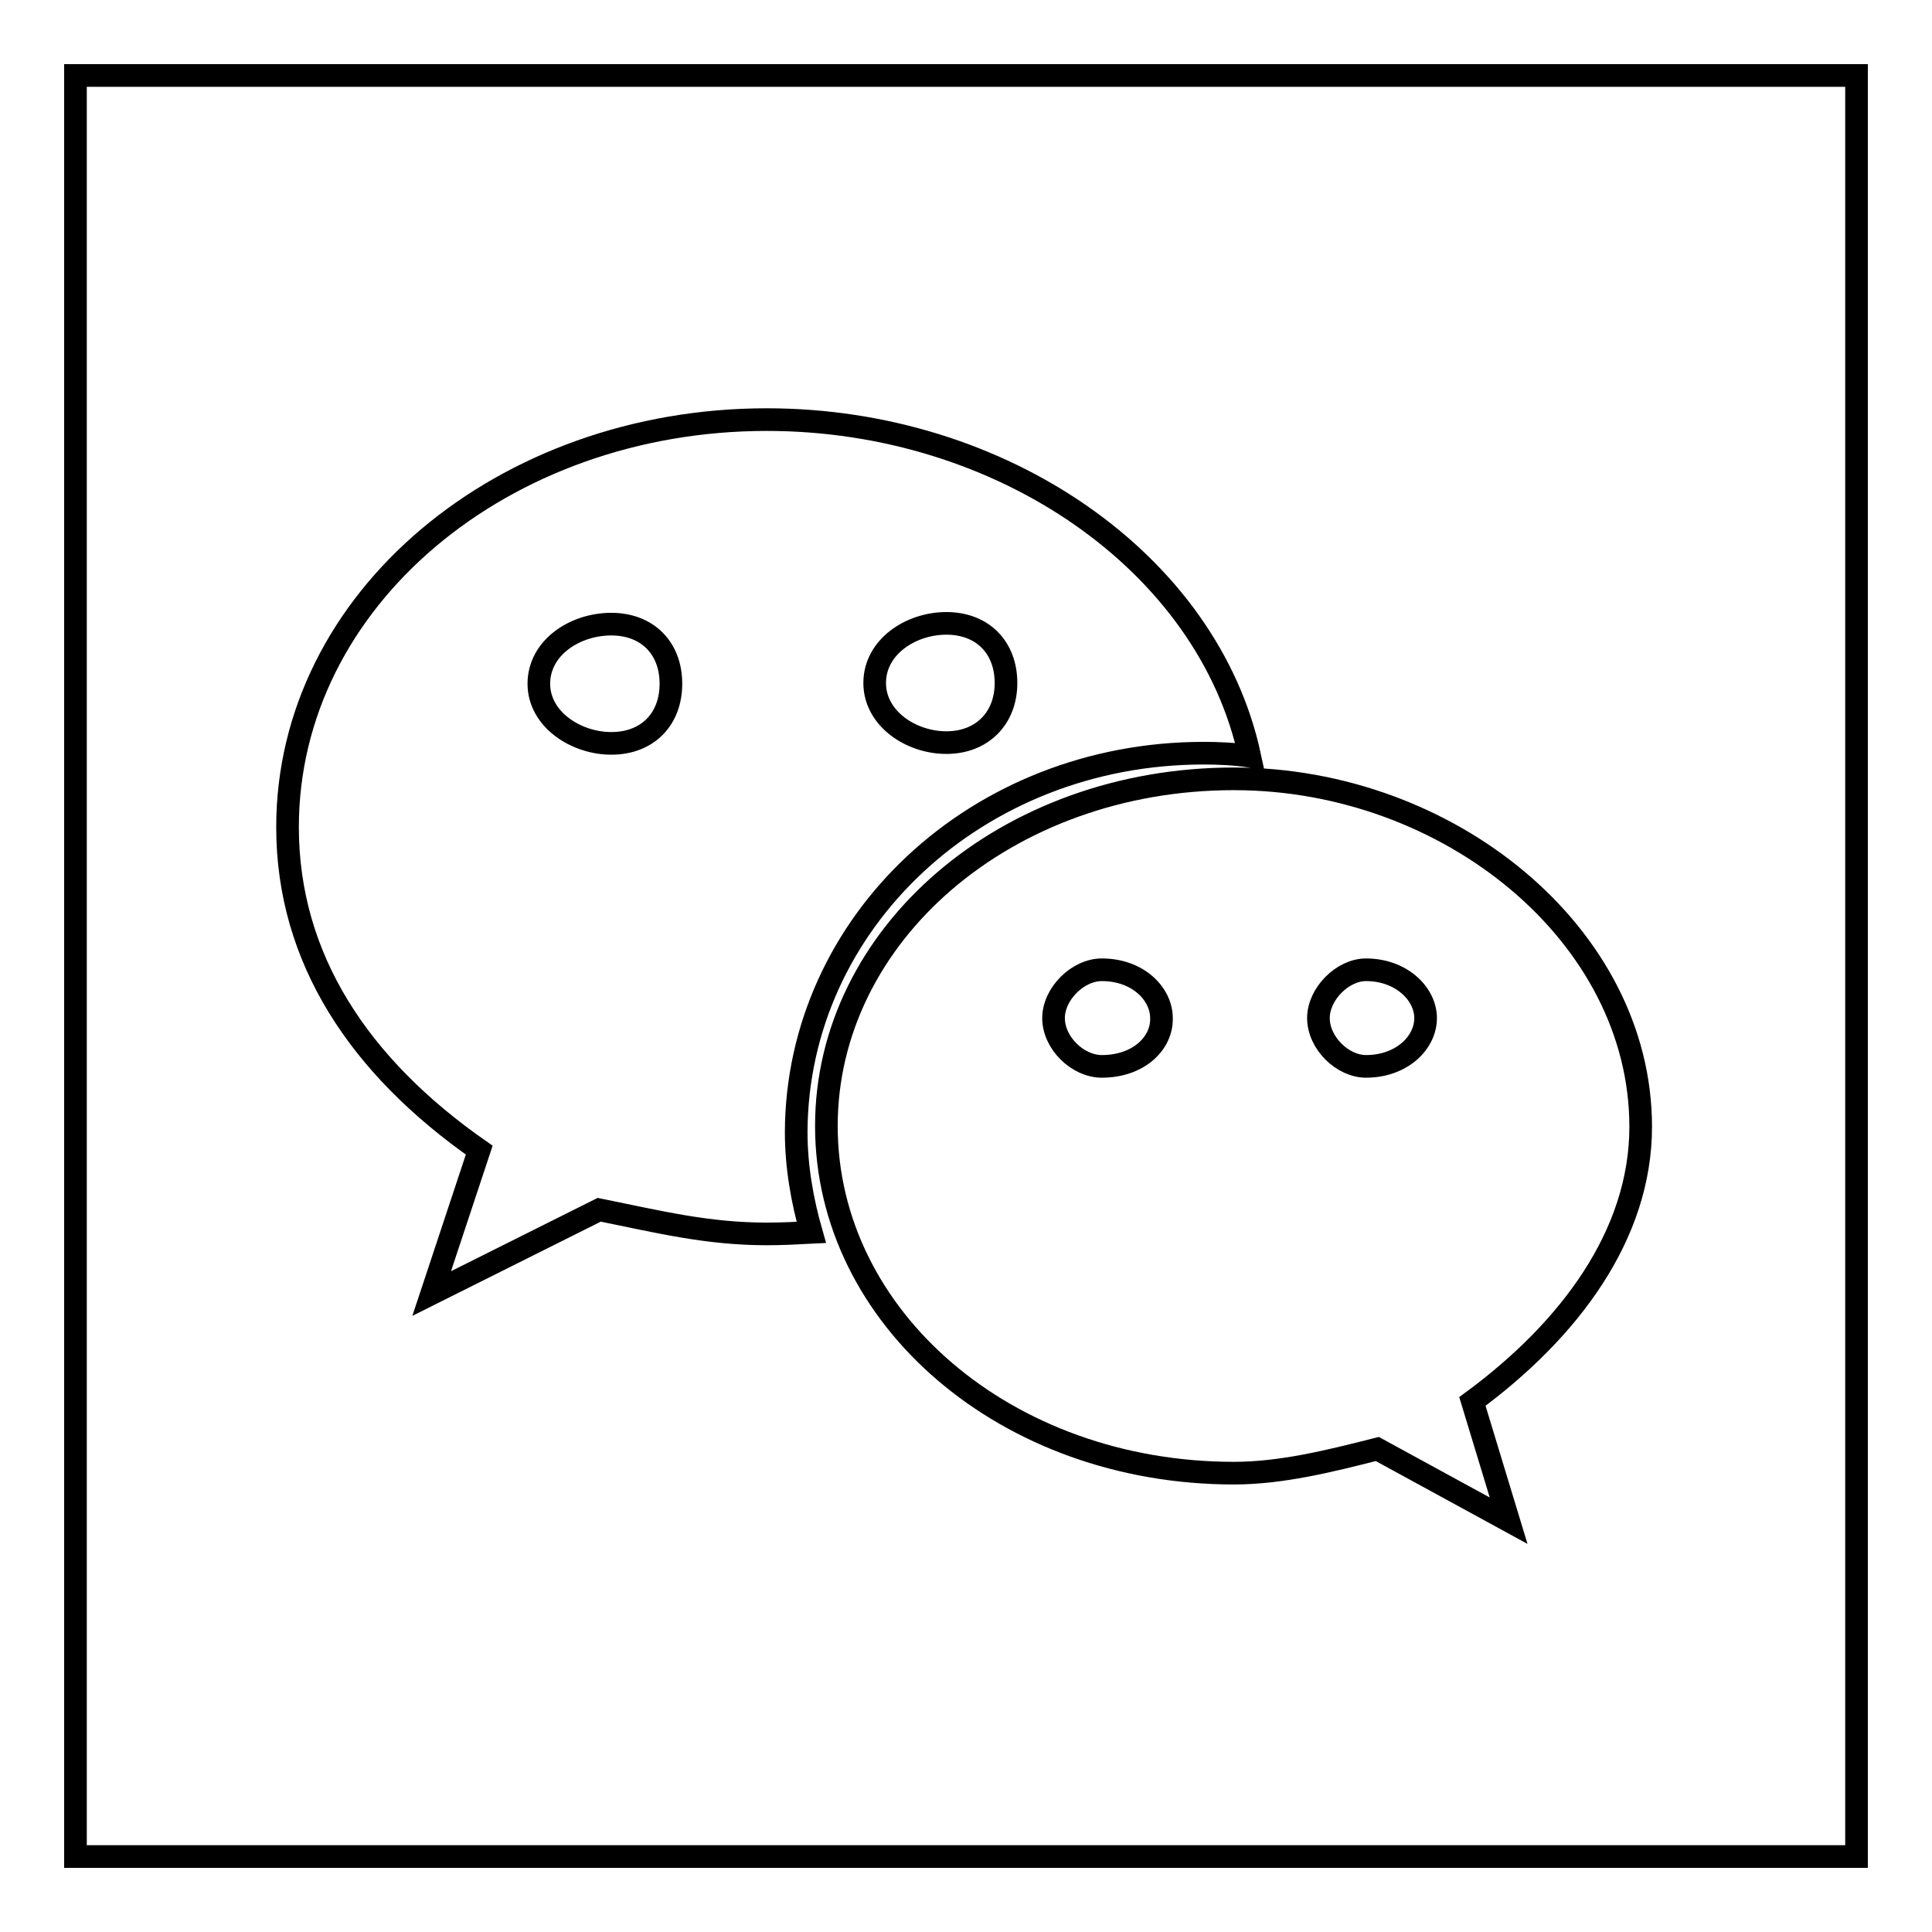 <?xml version="1.0" encoding="utf-8"?>
<!-- Svg Vector Icons : http://www.onlinewebfonts.com/icon -->
<!DOCTYPE svg PUBLIC "-//W3C//DTD SVG 1.1//EN" "http://www.w3.org/Graphics/SVG/1.1/DTD/svg11.dtd">
<svg version="1.1" xmlns="http://www.w3.org/2000/svg" xmlns:xlink="http://www.w3.org/1999/xlink" x="0px" y="0px" viewBox="0 0 256 256" enable-background="new 0 0 256 256" xml:space="preserve">
<g><g><path stroke-width="3" fill-opacity="0" stroke="#000000"  d="M10,10h236v236H10V10L10,10z M159.5,99.8c2,0,4.1,0.1,6.1,0.4c-5.5-25.6-32.8-44.6-64-44.6c-34.9,0-63.5,23.8-63.5,54c0,17.4,9.5,31.7,25.4,42.8l-6.3,19l22.2-11.1c7.9,1.6,14.3,3.2,22.2,3.2c2,0,4-0.1,5.9-0.2c-1.2-4.2-2-8.7-2-13.3C105.6,122.3,129.4,99.8,159.5,99.8L159.5,99.8z M125.4,82.6c4.8,0,7.9,3.2,7.9,7.9c0,4.7-3.2,7.9-7.9,7.9c-4.7,0-9.5-3.2-9.5-7.9C115.9,85.7,120.7,82.6,125.4,82.6L125.4,82.6z M81,98.5c-4.7,0-9.6-3.2-9.6-7.9c0-4.8,4.8-7.9,9.6-7.9c4.7,0,7.9,3.1,7.9,7.9C88.9,95.3,85.8,98.5,81,98.5L81,98.5z M217.4,149.3c0-25.4-25.4-46.1-53.9-46.1c-30.2,0-54,20.7-54,46c0,25.4,23.8,46,54,46c6.3,0,12.7-1.6,19-3.2l17.4,9.5l-4.8-15.8C208,176.2,217.4,163.6,217.4,149.3L217.4,149.3z M146,141.3c-3.2,0-6.4-3.1-6.4-6.4c0-3.2,3.2-6.4,6.4-6.4c4.8,0,7.9,3.2,7.9,6.4C154,138.2,150.9,141.3,146,141.3L146,141.3z M181,141.3c-3.1,0-6.3-3.1-6.3-6.4c0-3.2,3.2-6.4,6.3-6.4c4.7,0,7.9,3.2,7.9,6.4C188.9,138.2,185.7,141.3,181,141.3L181,141.3z"/></g></g>
</svg>